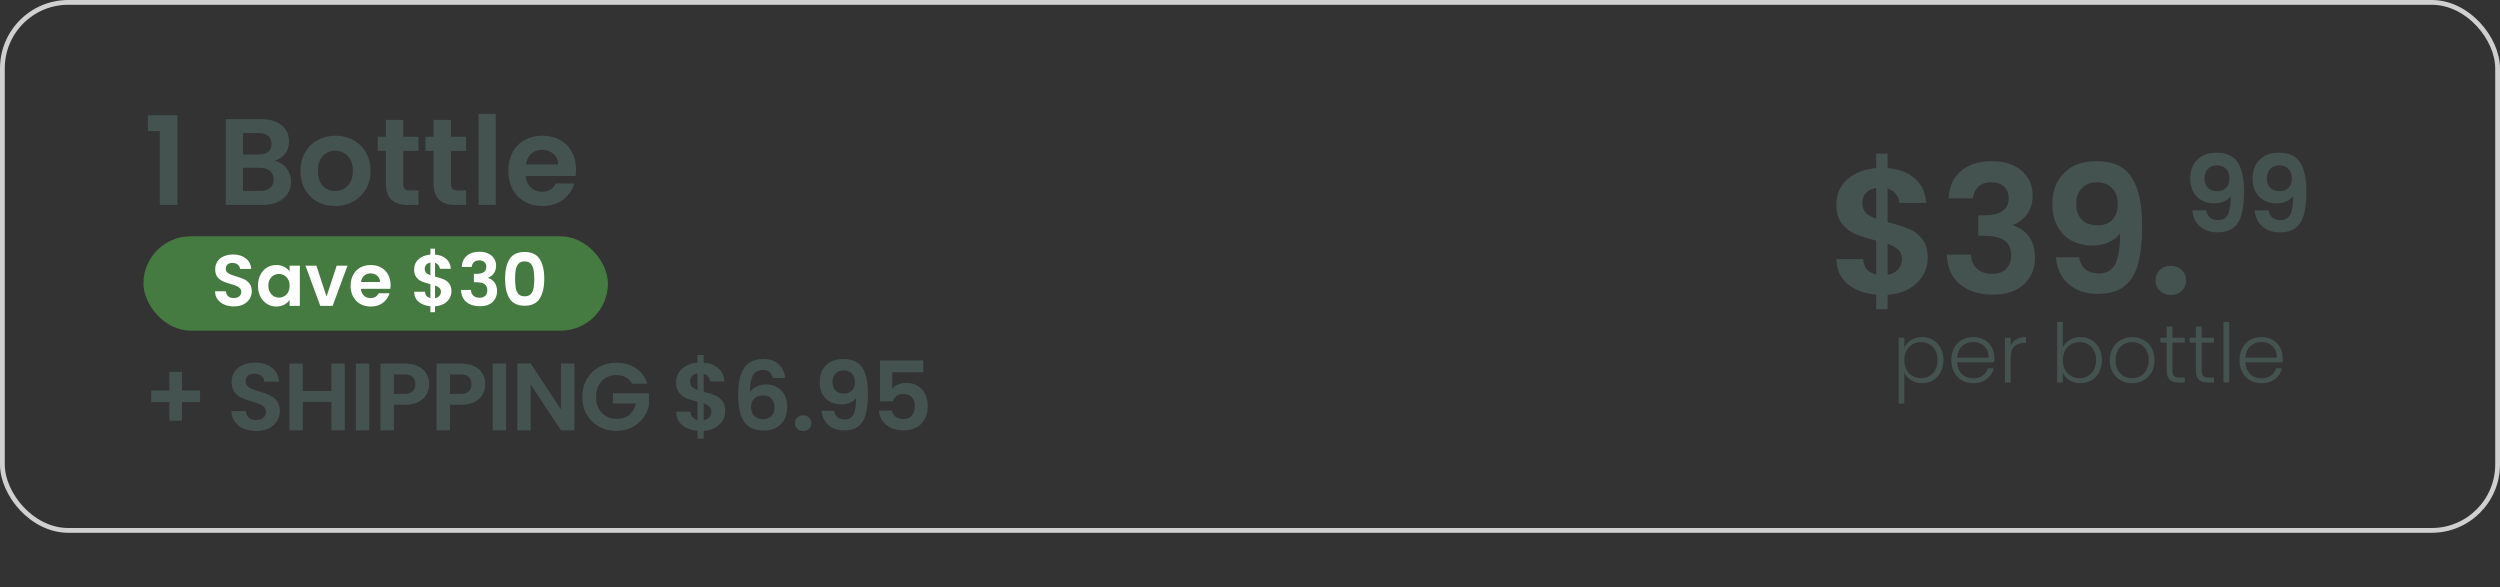 <svg width="366" height="86" viewBox="0 0 366 86" fill="none" xmlns="http://www.w3.org/2000/svg">
<rect x="0" y="0" width="366" height="86" fill="#333333" stroke="none"/>
<rect x="0.35" y="0.35" width="365.3" height="77.3" rx="9.65" stroke="#D0D0D0" stroke-width="0.7"/>
<rect x="21" y="34.594" width="68" height="13.812" rx="6.906" fill="#457A41"/>
<path d="M34.235 44.856C33.718 44.856 33.251 44.767 32.833 44.59C32.422 44.413 32.096 44.158 31.855 43.825C31.614 43.492 31.491 43.099 31.483 42.646H33.077C33.099 42.95 33.205 43.191 33.396 43.368C33.594 43.545 33.864 43.634 34.203 43.634C34.551 43.634 34.823 43.552 35.022 43.389C35.22 43.219 35.319 43 35.319 42.731C35.319 42.511 35.252 42.33 35.117 42.189C34.983 42.047 34.813 41.937 34.607 41.859C34.409 41.774 34.133 41.682 33.779 41.583C33.297 41.441 32.904 41.303 32.599 41.169C32.302 41.027 32.043 40.818 31.823 40.542C31.611 40.258 31.505 39.883 31.505 39.416C31.505 38.977 31.614 38.594 31.834 38.268C32.054 37.942 32.362 37.694 32.758 37.524C33.155 37.347 33.608 37.259 34.118 37.259C34.883 37.259 35.503 37.447 35.978 37.822C36.459 38.19 36.725 38.707 36.775 39.373H35.139C35.124 39.118 35.014 38.909 34.809 38.746C34.611 38.576 34.345 38.491 34.012 38.491C33.722 38.491 33.488 38.566 33.311 38.714C33.141 38.863 33.056 39.079 33.056 39.362C33.056 39.561 33.12 39.727 33.247 39.862C33.382 39.989 33.545 40.096 33.736 40.181C33.934 40.258 34.211 40.351 34.565 40.457C35.046 40.599 35.44 40.74 35.744 40.882C36.049 41.023 36.311 41.236 36.53 41.519C36.75 41.803 36.86 42.175 36.86 42.635C36.86 43.032 36.757 43.4 36.552 43.74C36.346 44.08 36.045 44.353 35.648 44.558C35.252 44.757 34.781 44.856 34.235 44.856ZM37.767 41.817C37.767 41.222 37.884 40.694 38.117 40.234C38.358 39.773 38.681 39.419 39.084 39.171C39.495 38.923 39.952 38.799 40.455 38.799C40.894 38.799 41.277 38.888 41.602 39.065C41.935 39.242 42.201 39.465 42.399 39.734V38.895H43.898V44.781H42.399V43.921C42.208 44.197 41.943 44.427 41.602 44.611C41.27 44.788 40.883 44.877 40.444 44.877C39.949 44.877 39.495 44.749 39.084 44.494C38.681 44.239 38.358 43.882 38.117 43.421C37.884 42.954 37.767 42.419 37.767 41.817ZM42.399 41.838C42.399 41.477 42.328 41.169 42.187 40.914C42.045 40.652 41.854 40.453 41.613 40.319C41.372 40.177 41.114 40.106 40.837 40.106C40.561 40.106 40.306 40.173 40.072 40.308C39.839 40.443 39.648 40.641 39.499 40.903C39.357 41.158 39.286 41.463 39.286 41.817C39.286 42.171 39.357 42.483 39.499 42.752C39.648 43.014 39.839 43.216 40.072 43.358C40.313 43.499 40.568 43.57 40.837 43.57C41.114 43.57 41.372 43.503 41.613 43.368C41.854 43.227 42.045 43.028 42.187 42.773C42.328 42.511 42.399 42.199 42.399 41.838ZM47.805 43.411L49.292 38.895H50.875L48.697 44.781H46.891L44.723 38.895H46.317L47.805 43.411ZM57.183 41.711C57.183 41.923 57.168 42.114 57.14 42.284H52.837C52.872 42.709 53.021 43.042 53.283 43.283C53.545 43.524 53.868 43.644 54.25 43.644C54.803 43.644 55.196 43.407 55.429 42.932H57.034C56.864 43.499 56.538 43.967 56.056 44.335C55.575 44.696 54.983 44.877 54.282 44.877C53.715 44.877 53.205 44.753 52.752 44.505C52.306 44.25 51.955 43.892 51.7 43.432C51.452 42.971 51.328 42.44 51.328 41.838C51.328 41.229 51.452 40.694 51.7 40.234C51.948 39.773 52.295 39.419 52.741 39.171C53.188 38.923 53.701 38.799 54.282 38.799C54.842 38.799 55.341 38.92 55.78 39.161C56.226 39.401 56.57 39.745 56.811 40.191C57.059 40.63 57.183 41.137 57.183 41.711ZM55.642 41.286C55.635 40.903 55.497 40.599 55.228 40.372C54.958 40.138 54.629 40.021 54.239 40.021C53.871 40.021 53.559 40.135 53.304 40.361C53.057 40.581 52.904 40.889 52.848 41.286H55.642ZM66.091 42.646C66.091 43.014 65.996 43.361 65.805 43.687C65.62 44.006 65.344 44.271 64.976 44.484C64.615 44.689 64.186 44.81 63.69 44.845V45.706H63.01V44.834C62.302 44.771 61.731 44.558 61.3 44.197C60.867 43.828 60.644 43.333 60.63 42.709H62.224C62.266 43.219 62.528 43.528 63.01 43.634V41.604C62.5 41.477 62.089 41.349 61.778 41.222C61.466 41.094 61.197 40.889 60.97 40.606C60.743 40.322 60.63 39.936 60.63 39.447C60.63 38.831 60.85 38.328 61.289 37.939C61.735 37.549 62.309 37.326 63.01 37.269V36.409H63.69V37.269C64.37 37.326 64.912 37.532 65.316 37.886C65.727 38.24 65.957 38.728 66.006 39.352H64.402C64.381 39.147 64.306 38.969 64.179 38.821C64.058 38.665 63.895 38.555 63.69 38.491V40.499C64.221 40.634 64.639 40.765 64.944 40.892C65.255 41.013 65.525 41.215 65.751 41.498C65.978 41.774 66.091 42.157 66.091 42.646ZM62.181 39.373C62.181 39.607 62.252 39.798 62.394 39.947C62.535 40.089 62.741 40.205 63.01 40.297V38.459C62.755 38.495 62.553 38.59 62.404 38.746C62.256 38.902 62.181 39.111 62.181 39.373ZM63.69 43.655C63.959 43.605 64.168 43.496 64.317 43.326C64.473 43.156 64.551 42.95 64.551 42.709C64.551 42.476 64.476 42.288 64.328 42.146C64.179 42.005 63.966 41.888 63.69 41.796V43.655ZM67.603 39.076C67.639 38.367 67.887 37.822 68.347 37.439C68.814 37.05 69.427 36.855 70.185 36.855C70.702 36.855 71.145 36.947 71.513 37.131C71.882 37.308 72.158 37.553 72.342 37.864C72.533 38.169 72.629 38.516 72.629 38.906C72.629 39.352 72.512 39.731 72.278 40.042C72.052 40.347 71.779 40.553 71.46 40.659V40.701C71.871 40.829 72.19 41.055 72.416 41.381C72.65 41.707 72.767 42.125 72.767 42.635C72.767 43.06 72.668 43.439 72.469 43.772C72.278 44.105 71.991 44.367 71.609 44.558C71.233 44.742 70.78 44.834 70.249 44.834C69.448 44.834 68.797 44.633 68.294 44.229C67.791 43.825 67.525 43.23 67.497 42.444H68.942C68.956 42.791 69.073 43.071 69.293 43.283C69.519 43.489 69.827 43.591 70.217 43.591C70.578 43.591 70.855 43.492 71.046 43.294C71.244 43.088 71.343 42.826 71.343 42.508C71.343 42.083 71.209 41.778 70.939 41.594C70.67 41.41 70.252 41.318 69.686 41.318H69.378V40.096H69.686C70.692 40.096 71.195 39.759 71.195 39.086C71.195 38.782 71.102 38.544 70.918 38.374C70.741 38.204 70.483 38.119 70.143 38.119C69.81 38.119 69.551 38.212 69.367 38.396C69.19 38.573 69.087 38.799 69.059 39.076H67.603ZM73.942 40.807C73.942 39.582 74.162 38.622 74.601 37.928C75.047 37.234 75.784 36.887 76.811 36.887C77.838 36.887 78.571 37.234 79.011 37.928C79.457 38.622 79.68 39.582 79.68 40.807C79.68 42.04 79.457 43.007 79.011 43.708C78.571 44.409 77.838 44.76 76.811 44.76C75.784 44.76 75.047 44.409 74.601 43.708C74.162 43.007 73.942 42.04 73.942 40.807ZM78.214 40.807C78.214 40.283 78.178 39.844 78.108 39.49C78.044 39.129 77.909 38.835 77.704 38.608C77.505 38.382 77.208 38.268 76.811 38.268C76.415 38.268 76.114 38.382 75.908 38.608C75.71 38.835 75.575 39.129 75.504 39.49C75.441 39.844 75.409 40.283 75.409 40.807C75.409 41.346 75.441 41.799 75.504 42.167C75.568 42.529 75.703 42.823 75.908 43.049C76.114 43.269 76.415 43.379 76.811 43.379C77.208 43.379 77.509 43.269 77.714 43.049C77.92 42.823 78.054 42.529 78.118 42.167C78.182 41.799 78.214 41.346 78.214 40.807Z" fill="white"/>
<path d="M21.648 19.2V16.878H25.986V30H23.394V19.2H21.648ZM40.181 23.556C40.889 23.688 41.471 24.042 41.926 24.618C42.383 25.194 42.611 25.854 42.611 26.598C42.611 27.27 42.443 27.864 42.106 28.38C41.782 28.884 41.309 29.28 40.684 29.568C40.06 29.856 39.322 30 38.471 30H33.053V17.436H38.236C39.089 17.436 39.821 17.574 40.432 17.85C41.056 18.126 41.525 18.51 41.837 19.002C42.16 19.494 42.322 20.052 42.322 20.676C42.322 21.408 42.124 22.02 41.728 22.512C41.344 23.004 40.828 23.352 40.181 23.556ZM35.572 22.62H37.877C38.477 22.62 38.938 22.488 39.263 22.224C39.587 21.948 39.748 21.558 39.748 21.054C39.748 20.55 39.587 20.16 39.263 19.884C38.938 19.608 38.477 19.47 37.877 19.47H35.572V22.62ZM38.111 27.948C38.722 27.948 39.197 27.804 39.532 27.516C39.88 27.228 40.054 26.82 40.054 26.292C40.054 25.752 39.874 25.332 39.514 25.032C39.154 24.72 38.669 24.564 38.056 24.564H35.572V27.948H38.111ZM49.047 30.162C48.087 30.162 47.223 29.952 46.455 29.532C45.687 29.1 45.081 28.494 44.637 27.714C44.205 26.934 43.989 26.034 43.989 25.014C43.989 23.994 44.211 23.094 44.655 22.314C45.111 21.534 45.729 20.934 46.509 20.514C47.289 20.082 48.159 19.866 49.119 19.866C50.079 19.866 50.949 20.082 51.729 20.514C52.509 20.934 53.121 21.534 53.565 22.314C54.021 23.094 54.249 23.994 54.249 25.014C54.249 26.034 54.015 26.934 53.547 27.714C53.091 28.494 52.467 29.1 51.675 29.532C50.895 29.952 50.019 30.162 49.047 30.162ZM49.047 27.966C49.503 27.966 49.929 27.858 50.325 27.642C50.733 27.414 51.057 27.078 51.297 26.634C51.537 26.19 51.657 25.65 51.657 25.014C51.657 24.066 51.405 23.34 50.901 22.836C50.409 22.32 49.803 22.062 49.083 22.062C48.363 22.062 47.757 22.32 47.265 22.836C46.785 23.34 46.545 24.066 46.545 25.014C46.545 25.962 46.779 26.694 47.247 27.21C47.727 27.714 48.327 27.966 49.047 27.966ZM59.032 22.098V26.922C59.032 27.258 59.109 27.504 59.266 27.66C59.434 27.804 59.709 27.876 60.093 27.876H61.264V30H59.679C57.556 30 56.493 28.968 56.493 26.904V22.098H55.306V20.028H56.493V17.562H59.032V20.028H61.264V22.098H59.032ZM66.01 22.098V26.922C66.01 27.258 66.088 27.504 66.244 27.66C66.412 27.804 66.688 27.876 67.072 27.876H68.242V30H66.658C64.534 30 63.472 28.968 63.472 26.904V22.098H62.284V20.028H63.472V17.562H66.01V20.028H68.242V22.098H66.01ZM72.575 16.68V30H70.055V16.68H72.575ZM84.334 24.798C84.334 25.158 84.31 25.482 84.262 25.77H76.972C77.032 26.49 77.284 27.054 77.728 27.462C78.172 27.87 78.718 28.074 79.366 28.074C80.302 28.074 80.968 27.672 81.364 26.868H84.082C83.794 27.828 83.242 28.62 82.426 29.244C81.61 29.856 80.608 30.162 79.42 30.162C78.46 30.162 77.596 29.952 76.828 29.532C76.072 29.1 75.478 28.494 75.046 27.714C74.626 26.934 74.416 26.034 74.416 25.014C74.416 23.982 74.626 23.076 75.046 22.296C75.466 21.516 76.054 20.916 76.81 20.496C77.566 20.076 78.436 19.866 79.42 19.866C80.368 19.866 81.214 20.07 81.958 20.478C82.714 20.886 83.296 21.468 83.704 22.224C84.124 22.968 84.334 23.826 84.334 24.798ZM81.724 24.078C81.712 23.43 81.478 22.914 81.022 22.53C80.566 22.134 80.008 21.936 79.348 21.936C78.724 21.936 78.196 22.128 77.764 22.512C77.344 22.884 77.086 23.406 76.99 24.078H81.724Z" fill="#44534F"/>
<path d="M282.218 37.771C282.218 38.673 281.984 39.523 281.516 40.321C281.065 41.101 280.389 41.751 279.487 42.272C278.603 42.775 277.553 43.069 276.339 43.156V45.263H274.674V43.13C272.94 42.974 271.544 42.454 270.486 41.569C269.428 40.667 268.882 39.453 268.847 37.927H272.749C272.854 39.176 273.495 39.93 274.674 40.191V35.222C273.426 34.91 272.42 34.598 271.657 34.285C270.894 33.973 270.235 33.47 269.68 32.777C269.125 32.083 268.847 31.138 268.847 29.941C268.847 28.432 269.385 27.201 270.46 26.247C271.553 25.293 272.958 24.747 274.674 24.608V22.501H276.339V24.608C278.004 24.747 279.331 25.25 280.319 26.117C281.325 26.984 281.889 28.181 282.01 29.707H278.082C278.03 29.204 277.848 28.77 277.536 28.406C277.241 28.025 276.842 27.756 276.339 27.6V32.517C277.64 32.846 278.663 33.167 279.409 33.479C280.172 33.774 280.831 34.268 281.386 34.962C281.941 35.638 282.218 36.575 282.218 37.771ZM272.645 29.759C272.645 30.331 272.819 30.8 273.166 31.164C273.513 31.511 274.015 31.797 274.674 32.022V27.522C274.05 27.609 273.556 27.843 273.192 28.224C272.828 28.606 272.645 29.117 272.645 29.759ZM276.339 40.243C276.998 40.121 277.51 39.852 277.874 39.436C278.256 39.02 278.446 38.517 278.446 37.927C278.446 37.355 278.264 36.895 277.9 36.549C277.536 36.202 277.016 35.916 276.339 35.69V40.243ZM285.277 29.031C285.364 27.296 285.971 25.961 287.098 25.025C288.243 24.071 289.743 23.594 291.599 23.594C292.865 23.594 293.949 23.819 294.851 24.27C295.752 24.704 296.429 25.302 296.88 26.065C297.348 26.811 297.582 27.661 297.582 28.614C297.582 29.707 297.296 30.635 296.723 31.398C296.169 32.144 295.501 32.647 294.72 32.907V33.011C295.726 33.323 296.507 33.878 297.062 34.676C297.634 35.473 297.92 36.497 297.92 37.745C297.92 38.786 297.677 39.714 297.192 40.529C296.723 41.344 296.021 41.986 295.085 42.454C294.165 42.905 293.056 43.13 291.755 43.13C289.795 43.13 288.2 42.636 286.968 41.647C285.737 40.659 285.087 39.202 285.017 37.277H288.555C288.59 38.127 288.876 38.812 289.414 39.332C289.969 39.835 290.723 40.087 291.677 40.087C292.561 40.087 293.238 39.844 293.706 39.358C294.191 38.855 294.434 38.214 294.434 37.433C294.434 36.392 294.105 35.647 293.446 35.196C292.787 34.745 291.764 34.52 290.376 34.52H289.622V31.528H290.376C292.839 31.528 294.07 30.704 294.07 29.057C294.07 28.311 293.845 27.73 293.394 27.314C292.96 26.898 292.327 26.689 291.495 26.689C290.68 26.689 290.047 26.915 289.596 27.366C289.162 27.799 288.911 28.354 288.841 29.031H285.277ZM304.37 37.667C304.508 38.43 304.821 39.02 305.306 39.436C305.809 39.835 306.477 40.034 307.309 40.034C308.384 40.034 309.165 39.592 309.65 38.708C310.136 37.806 310.379 36.297 310.379 34.181C309.98 34.736 309.416 35.17 308.688 35.482C307.977 35.794 307.205 35.95 306.373 35.95C305.263 35.95 304.257 35.725 303.355 35.274C302.471 34.806 301.768 34.121 301.248 33.219C300.728 32.3 300.468 31.19 300.468 29.889C300.468 27.964 301.04 26.438 302.185 25.311C303.329 24.166 304.89 23.594 306.867 23.594C309.33 23.594 311.064 24.383 312.07 25.961C313.093 27.539 313.605 29.915 313.605 33.089C313.605 35.343 313.405 37.19 313.006 38.63C312.625 40.069 311.957 41.162 311.003 41.907C310.067 42.653 308.783 43.026 307.153 43.026C305.87 43.026 304.777 42.783 303.875 42.298C302.974 41.795 302.28 41.144 301.794 40.347C301.326 39.532 301.057 38.638 300.988 37.667H304.37ZM307.127 32.985C308.029 32.985 308.74 32.707 309.26 32.152C309.781 31.597 310.041 30.852 310.041 29.915C310.041 28.892 309.763 28.103 309.208 27.548C308.671 26.976 307.934 26.689 306.997 26.689C306.061 26.689 305.315 26.984 304.76 27.574C304.222 28.146 303.953 28.909 303.953 29.863C303.953 30.782 304.214 31.537 304.734 32.126C305.271 32.699 306.069 32.985 307.127 32.985ZM317.826 43.182C317.167 43.182 316.621 42.983 316.187 42.584C315.771 42.168 315.563 41.656 315.563 41.049C315.563 40.442 315.771 39.939 316.187 39.54C316.621 39.124 317.167 38.916 317.826 38.916C318.468 38.916 318.996 39.124 319.413 39.54C319.829 39.939 320.037 40.442 320.037 41.049C320.037 41.656 319.829 42.168 319.413 42.584C318.996 42.983 318.468 43.182 317.826 43.182ZM322.989 30.8C323.072 31.258 323.26 31.612 323.551 31.862C323.853 32.101 324.253 32.221 324.753 32.221C325.398 32.221 325.866 31.955 326.157 31.425C326.449 30.884 326.594 29.978 326.594 28.709C326.355 29.042 326.017 29.302 325.58 29.489C325.153 29.677 324.69 29.77 324.191 29.77C323.525 29.77 322.921 29.635 322.38 29.364C321.85 29.083 321.428 28.672 321.116 28.131C320.804 27.58 320.648 26.914 320.648 26.134C320.648 24.979 320.991 24.063 321.678 23.386C322.365 22.7 323.301 22.356 324.487 22.356C325.965 22.356 327.005 22.83 327.609 23.777C328.223 24.724 328.53 26.149 328.53 28.053C328.53 29.406 328.41 30.514 328.171 31.378C327.942 32.242 327.541 32.897 326.969 33.344C326.407 33.792 325.637 34.016 324.659 34.016C323.889 34.016 323.233 33.87 322.692 33.579C322.151 33.277 321.735 32.887 321.444 32.408C321.163 31.919 321.002 31.383 320.96 30.8H322.989ZM324.643 27.991C325.185 27.991 325.611 27.824 325.923 27.491C326.235 27.158 326.392 26.711 326.392 26.149C326.392 25.535 326.225 25.062 325.892 24.729C325.57 24.385 325.127 24.214 324.565 24.214C324.003 24.214 323.556 24.39 323.223 24.744C322.901 25.088 322.739 25.546 322.739 26.118C322.739 26.669 322.895 27.122 323.207 27.476C323.53 27.819 324.009 27.991 324.643 27.991ZM332.117 30.8C332.2 31.258 332.387 31.612 332.679 31.862C332.98 32.101 333.381 32.221 333.88 32.221C334.526 32.221 334.994 31.955 335.285 31.425C335.577 30.884 335.722 29.978 335.722 28.709C335.483 29.042 335.145 29.302 334.708 29.489C334.281 29.677 333.818 29.77 333.319 29.77C332.653 29.77 332.049 29.635 331.508 29.364C330.977 29.083 330.556 28.672 330.244 28.131C329.932 27.58 329.775 26.914 329.775 26.134C329.775 24.979 330.119 24.063 330.806 23.386C331.492 22.7 332.429 22.356 333.615 22.356C335.093 22.356 336.133 22.83 336.737 23.777C337.351 24.724 337.658 26.149 337.658 28.053C337.658 29.406 337.538 30.514 337.299 31.378C337.07 32.242 336.669 32.897 336.097 33.344C335.535 33.792 334.765 34.016 333.787 34.016C333.017 34.016 332.361 33.87 331.82 33.579C331.279 33.277 330.863 32.887 330.571 32.408C330.291 31.919 330.129 31.383 330.088 30.8H332.117ZM333.771 27.991C334.312 27.991 334.739 27.824 335.051 27.491C335.363 27.158 335.519 26.711 335.519 26.149C335.519 25.535 335.353 25.062 335.02 24.729C334.697 24.385 334.255 24.214 333.693 24.214C333.131 24.214 332.684 24.39 332.351 24.744C332.028 25.088 331.867 25.546 331.867 26.118C331.867 26.669 332.023 27.122 332.335 27.476C332.658 27.819 333.136 27.991 333.771 27.991Z" fill="#44534F"/>
<path d="M278.788 50.888C278.996 50.448 279.324 50.084 279.772 49.796C280.228 49.5 280.768 49.352 281.392 49.352C281.984 49.352 282.516 49.492 282.988 49.772C283.468 50.044 283.84 50.436 284.104 50.948C284.376 51.452 284.512 52.04 284.512 52.712C284.512 53.384 284.376 53.976 284.104 54.488C283.84 55 283.468 55.396 282.988 55.676C282.516 55.956 281.984 56.096 281.392 56.096C280.776 56.096 280.24 55.952 279.784 55.664C279.328 55.368 278.996 55 278.788 54.56V59.096H277.96V49.448H278.788V50.888ZM283.66 52.712C283.66 52.168 283.552 51.7 283.336 51.308C283.128 50.908 282.84 50.604 282.472 50.396C282.104 50.188 281.688 50.084 281.224 50.084C280.776 50.084 280.364 50.192 279.988 50.408C279.62 50.624 279.328 50.932 279.112 51.332C278.896 51.732 278.788 52.196 278.788 52.724C278.788 53.252 278.896 53.716 279.112 54.116C279.328 54.516 279.62 54.824 279.988 55.04C280.364 55.256 280.776 55.364 281.224 55.364C281.688 55.364 282.104 55.26 282.472 55.052C282.84 54.836 283.128 54.528 283.336 54.128C283.552 53.72 283.66 53.248 283.66 52.712ZM291.986 52.388C291.986 52.676 291.978 52.896 291.962 53.048H286.526C286.55 53.544 286.67 53.968 286.886 54.32C287.102 54.672 287.386 54.94 287.738 55.124C288.09 55.3 288.474 55.388 288.89 55.388C289.434 55.388 289.89 55.256 290.258 54.992C290.634 54.728 290.882 54.372 291.002 53.924H291.89C291.73 54.564 291.386 55.088 290.858 55.496C290.338 55.896 289.682 56.096 288.89 56.096C288.274 56.096 287.722 55.96 287.234 55.688C286.746 55.408 286.362 55.016 286.082 54.512C285.81 54 285.674 53.404 285.674 52.724C285.674 52.044 285.81 51.448 286.082 50.936C286.354 50.424 286.734 50.032 287.222 49.76C287.71 49.488 288.266 49.352 288.89 49.352C289.514 49.352 290.058 49.488 290.522 49.76C290.994 50.032 291.354 50.4 291.602 50.864C291.858 51.32 291.986 51.828 291.986 52.388ZM291.134 52.364C291.142 51.876 291.042 51.46 290.834 51.116C290.634 50.772 290.358 50.512 290.006 50.336C289.654 50.16 289.27 50.072 288.854 50.072C288.23 50.072 287.698 50.272 287.258 50.672C286.818 51.072 286.574 51.636 286.526 52.364H291.134ZM294.363 50.612C294.547 50.204 294.827 49.888 295.203 49.664C295.587 49.44 296.055 49.328 296.607 49.328V50.204H296.379C295.771 50.204 295.283 50.368 294.915 50.696C294.547 51.024 294.363 51.572 294.363 52.34V56H293.523V49.448H294.363V50.612ZM301.991 50.9C302.207 50.444 302.539 50.072 302.987 49.784C303.443 49.496 303.979 49.352 304.595 49.352C305.195 49.352 305.731 49.492 306.203 49.772C306.675 50.044 307.043 50.436 307.307 50.948C307.579 51.452 307.715 52.04 307.715 52.712C307.715 53.384 307.579 53.976 307.307 54.488C307.043 55 306.671 55.396 306.191 55.676C305.719 55.956 305.187 56.096 304.595 56.096C303.971 56.096 303.431 55.956 302.975 55.676C302.527 55.388 302.199 55.016 301.991 54.56V56H301.163V47.12H301.991V50.9ZM306.863 52.712C306.863 52.168 306.755 51.7 306.539 51.308C306.331 50.908 306.043 50.604 305.675 50.396C305.307 50.188 304.891 50.084 304.427 50.084C303.979 50.084 303.567 50.192 303.191 50.408C302.823 50.624 302.531 50.932 302.315 51.332C302.099 51.732 301.991 52.196 301.991 52.724C301.991 53.252 302.099 53.716 302.315 54.116C302.531 54.516 302.823 54.824 303.191 55.04C303.567 55.256 303.979 55.364 304.427 55.364C304.891 55.364 305.307 55.26 305.675 55.052C306.043 54.836 306.331 54.528 306.539 54.128C306.755 53.72 306.863 53.248 306.863 52.712ZM312.129 56.096C311.513 56.096 310.957 55.96 310.461 55.688C309.973 55.408 309.585 55.016 309.297 54.512C309.017 54 308.877 53.404 308.877 52.724C308.877 52.044 309.021 51.452 309.309 50.948C309.597 50.436 309.989 50.044 310.485 49.772C310.981 49.492 311.537 49.352 312.153 49.352C312.769 49.352 313.325 49.492 313.821 49.772C314.325 50.044 314.717 50.436 314.997 50.948C315.285 51.452 315.429 52.044 315.429 52.724C315.429 53.396 315.285 53.988 314.997 54.5C314.709 55.012 314.313 55.408 313.809 55.688C313.305 55.96 312.745 56.096 312.129 56.096ZM312.129 55.364C312.561 55.364 312.961 55.268 313.329 55.076C313.697 54.876 313.993 54.58 314.217 54.188C314.449 53.788 314.565 53.3 314.565 52.724C314.565 52.148 314.453 51.664 314.229 51.272C314.005 50.872 313.709 50.576 313.341 50.384C312.973 50.184 312.573 50.084 312.141 50.084C311.709 50.084 311.309 50.184 310.941 50.384C310.573 50.576 310.277 50.872 310.053 51.272C309.837 51.664 309.729 52.148 309.729 52.724C309.729 53.3 309.837 53.788 310.053 54.188C310.277 54.58 310.569 54.876 310.929 55.076C311.297 55.268 311.697 55.364 312.129 55.364ZM318.052 50.156V54.224C318.052 54.624 318.128 54.9 318.28 55.052C318.432 55.204 318.7 55.28 319.084 55.28H319.852V56H318.952C318.36 56 317.92 55.864 317.632 55.592C317.344 55.312 317.2 54.856 317.2 54.224V50.156H316.288V49.448H317.2V47.804H318.052V49.448H319.852V50.156H318.052ZM322.329 50.156V54.224C322.329 54.624 322.405 54.9 322.557 55.052C322.709 55.204 322.977 55.28 323.361 55.28H324.129V56H323.229C322.637 56 322.197 55.864 321.909 55.592C321.621 55.312 321.477 54.856 321.477 54.224V50.156H320.565V49.448H321.477V47.804H322.329V49.448H324.129V50.156H322.329ZM326.355 47.12V56H325.515V47.12H326.355ZM334.185 52.388C334.185 52.676 334.177 52.896 334.161 53.048H328.725C328.749 53.544 328.869 53.968 329.085 54.32C329.301 54.672 329.585 54.94 329.937 55.124C330.289 55.3 330.673 55.388 331.089 55.388C331.633 55.388 332.089 55.256 332.457 54.992C332.833 54.728 333.081 54.372 333.201 53.924H334.089C333.929 54.564 333.585 55.088 333.057 55.496C332.537 55.896 331.881 56.096 331.089 56.096C330.473 56.096 329.921 55.96 329.433 55.688C328.945 55.408 328.561 55.016 328.281 54.512C328.009 54 327.873 53.404 327.873 52.724C327.873 52.044 328.009 51.448 328.281 50.936C328.553 50.424 328.933 50.032 329.421 49.76C329.909 49.488 330.465 49.352 331.089 49.352C331.713 49.352 332.257 49.488 332.721 49.76C333.193 50.032 333.553 50.4 333.801 50.864C334.057 51.32 334.185 51.828 334.185 52.388ZM333.333 52.364C333.341 51.876 333.241 51.46 333.033 51.116C332.833 50.772 332.557 50.512 332.205 50.336C331.853 50.16 331.469 50.072 331.053 50.072C330.429 50.072 329.897 50.272 329.457 50.672C329.017 51.072 328.773 51.636 328.725 52.364H333.333Z" fill="#44534F"/>
<path d="M29.288 58.87H26.642V61.586H24.794V58.87H22.148V57.162H24.794V54.446H26.642V57.162H29.288V58.87ZM37.51 63.098C36.828 63.098 36.212 62.981 35.661 62.748C35.12 62.515 34.691 62.179 34.373 61.74C34.056 61.301 33.893 60.783 33.883 60.186H35.983C36.011 60.587 36.151 60.905 36.404 61.138C36.665 61.371 37.02 61.488 37.468 61.488C37.925 61.488 38.284 61.381 38.545 61.166C38.807 60.942 38.938 60.653 38.938 60.298C38.938 60.009 38.849 59.771 38.672 59.584C38.494 59.397 38.27 59.253 37.999 59.15C37.738 59.038 37.374 58.917 36.907 58.786C36.273 58.599 35.755 58.417 35.353 58.24C34.962 58.053 34.621 57.778 34.331 57.414C34.051 57.041 33.911 56.546 33.911 55.93C33.911 55.351 34.056 54.847 34.346 54.418C34.635 53.989 35.041 53.662 35.563 53.438C36.086 53.205 36.684 53.088 37.355 53.088C38.364 53.088 39.18 53.335 39.806 53.83C40.44 54.315 40.79 54.997 40.855 55.874H38.7C38.681 55.538 38.536 55.263 38.266 55.048C38.004 54.824 37.654 54.712 37.215 54.712C36.833 54.712 36.525 54.81 36.291 55.006C36.068 55.202 35.956 55.487 35.956 55.86C35.956 56.121 36.039 56.341 36.208 56.518C36.385 56.686 36.599 56.826 36.852 56.938C37.113 57.041 37.477 57.162 37.944 57.302C38.578 57.489 39.096 57.675 39.498 57.862C39.899 58.049 40.244 58.329 40.533 58.702C40.823 59.075 40.968 59.565 40.968 60.172C40.968 60.695 40.832 61.18 40.562 61.628C40.291 62.076 39.894 62.435 39.371 62.706C38.849 62.967 38.228 63.098 37.51 63.098ZM50.473 53.228V63H48.513V58.842H44.327V63H42.367V53.228H44.327V57.246H48.513V53.228H50.473ZM54.062 53.228V63H52.102V53.228H54.062ZM62.824 56.252C62.824 56.775 62.698 57.265 62.446 57.722C62.204 58.179 61.816 58.548 61.284 58.828C60.762 59.108 60.099 59.248 59.296 59.248H57.658V63H55.698V53.228H59.296C60.052 53.228 60.696 53.359 61.228 53.62C61.76 53.881 62.157 54.241 62.418 54.698C62.689 55.155 62.824 55.673 62.824 56.252ZM59.212 57.666C59.754 57.666 60.155 57.545 60.416 57.302C60.678 57.05 60.808 56.7 60.808 56.252C60.808 55.3 60.276 54.824 59.212 54.824H57.658V57.666H59.212ZM71.042 56.252C71.042 56.775 70.916 57.265 70.664 57.722C70.421 58.179 70.034 58.548 69.502 58.828C68.979 59.108 68.317 59.248 67.514 59.248H65.876V63H63.916V53.228H67.514C68.27 53.228 68.914 53.359 69.446 53.62C69.978 53.881 70.375 54.241 70.636 54.698C70.907 55.155 71.042 55.673 71.042 56.252ZM67.43 57.666C67.971 57.666 68.373 57.545 68.634 57.302C68.895 57.05 69.026 56.7 69.026 56.252C69.026 55.3 68.494 54.824 67.43 54.824H65.876V57.666H67.43ZM74.094 53.228V63H72.134V53.228H74.094ZM84.088 63H82.128L77.69 56.294V63H75.73V53.214H77.69L82.128 59.934V53.214H84.088V63ZM92.529 56.168C92.305 55.757 91.997 55.445 91.605 55.23C91.213 55.015 90.756 54.908 90.233 54.908C89.654 54.908 89.141 55.039 88.693 55.3C88.245 55.561 87.895 55.935 87.643 56.42C87.391 56.905 87.265 57.465 87.265 58.1C87.265 58.753 87.391 59.323 87.643 59.808C87.904 60.293 88.264 60.667 88.721 60.928C89.178 61.189 89.71 61.32 90.317 61.32C91.064 61.32 91.675 61.124 92.151 60.732C92.627 60.331 92.94 59.775 93.089 59.066H89.729V57.568H95.021V59.276C94.89 59.957 94.61 60.587 94.181 61.166C93.752 61.745 93.196 62.211 92.515 62.566C91.843 62.911 91.087 63.084 90.247 63.084C89.304 63.084 88.45 62.874 87.685 62.454C86.929 62.025 86.332 61.432 85.893 60.676C85.464 59.92 85.249 59.061 85.249 58.1C85.249 57.139 85.464 56.28 85.893 55.524C86.332 54.759 86.929 54.166 87.685 53.746C88.45 53.317 89.3 53.102 90.233 53.102C91.334 53.102 92.291 53.373 93.103 53.914C93.915 54.446 94.475 55.197 94.783 56.168H92.529ZM106.179 60.186C106.179 60.671 106.053 61.129 105.801 61.558C105.558 61.978 105.194 62.328 104.709 62.608C104.233 62.879 103.668 63.037 103.015 63.084V64.218H102.119V63.07C101.186 62.986 100.434 62.706 99.865 62.23C99.296 61.745 99.002 61.091 98.983 60.27H101.083C101.139 60.942 101.484 61.348 102.119 61.488V58.814C101.447 58.646 100.906 58.478 100.495 58.31C100.084 58.142 99.73 57.871 99.431 57.498C99.132 57.125 98.983 56.616 98.983 55.972C98.983 55.16 99.272 54.497 99.851 53.984C100.439 53.471 101.195 53.177 102.119 53.102V51.968H103.015V53.102C103.911 53.177 104.625 53.447 105.157 53.914C105.698 54.381 106.002 55.025 106.067 55.846H103.953C103.925 55.575 103.827 55.342 103.659 55.146C103.5 54.941 103.286 54.796 103.015 54.712V57.358C103.715 57.535 104.266 57.708 104.667 57.876C105.078 58.035 105.432 58.301 105.731 58.674C106.03 59.038 106.179 59.542 106.179 60.186ZM101.027 55.874C101.027 56.182 101.12 56.434 101.307 56.63C101.494 56.817 101.764 56.971 102.119 57.092V54.67C101.783 54.717 101.517 54.843 101.321 55.048C101.125 55.253 101.027 55.529 101.027 55.874ZM103.015 61.516C103.37 61.451 103.645 61.306 103.841 61.082C104.046 60.858 104.149 60.587 104.149 60.27C104.149 59.962 104.051 59.715 103.855 59.528C103.659 59.341 103.379 59.187 103.015 59.066V61.516ZM113.135 55.342C113.042 54.95 112.879 54.656 112.645 54.46C112.421 54.264 112.095 54.166 111.665 54.166C111.021 54.166 110.545 54.427 110.237 54.95C109.939 55.463 109.785 56.303 109.775 57.47C109.999 57.097 110.326 56.807 110.755 56.602C111.185 56.387 111.651 56.28 112.155 56.28C112.762 56.28 113.299 56.411 113.765 56.672C114.232 56.933 114.596 57.316 114.857 57.82C115.119 58.315 115.249 58.912 115.249 59.612C115.249 60.275 115.114 60.867 114.843 61.39C114.582 61.903 114.195 62.305 113.681 62.594C113.168 62.883 112.557 63.028 111.847 63.028C110.877 63.028 110.111 62.813 109.551 62.384C109.001 61.955 108.613 61.357 108.389 60.592C108.175 59.817 108.067 58.865 108.067 57.736C108.067 56.028 108.361 54.74 108.949 53.872C109.537 52.995 110.466 52.556 111.735 52.556C112.715 52.556 113.476 52.822 114.017 53.354C114.559 53.886 114.871 54.549 114.955 55.342H113.135ZM111.707 57.89C111.213 57.89 110.797 58.035 110.461 58.324C110.125 58.613 109.957 59.033 109.957 59.584C109.957 60.135 110.111 60.569 110.419 60.886C110.737 61.203 111.18 61.362 111.749 61.362C112.253 61.362 112.65 61.208 112.939 60.9C113.238 60.592 113.387 60.177 113.387 59.654C113.387 59.113 113.243 58.683 112.953 58.366C112.673 58.049 112.258 57.89 111.707 57.89ZM117.59 63.098C117.236 63.098 116.942 62.991 116.708 62.776C116.484 62.552 116.372 62.277 116.372 61.95C116.372 61.623 116.484 61.353 116.708 61.138C116.942 60.914 117.236 60.802 117.59 60.802C117.936 60.802 118.22 60.914 118.444 61.138C118.668 61.353 118.78 61.623 118.78 61.95C118.78 62.277 118.668 62.552 118.444 62.776C118.22 62.991 117.936 63.098 117.59 63.098ZM122.103 60.13C122.178 60.541 122.346 60.858 122.607 61.082C122.878 61.297 123.237 61.404 123.685 61.404C124.264 61.404 124.684 61.166 124.945 60.69C125.206 60.205 125.337 59.393 125.337 58.254C125.122 58.553 124.819 58.786 124.427 58.954C124.044 59.122 123.629 59.206 123.181 59.206C122.584 59.206 122.042 59.085 121.557 58.842C121.081 58.59 120.703 58.221 120.423 57.736C120.143 57.241 120.003 56.644 120.003 55.944C120.003 54.908 120.311 54.087 120.927 53.48C121.543 52.864 122.383 52.556 123.447 52.556C124.772 52.556 125.706 52.981 126.247 53.83C126.798 54.679 127.073 55.958 127.073 57.666C127.073 58.879 126.966 59.873 126.751 60.648C126.546 61.423 126.186 62.011 125.673 62.412C125.169 62.813 124.478 63.014 123.601 63.014C122.91 63.014 122.322 62.883 121.837 62.622C121.352 62.351 120.978 62.001 120.717 61.572C120.465 61.133 120.32 60.653 120.283 60.13H122.103ZM123.587 57.61C124.072 57.61 124.455 57.461 124.735 57.162C125.015 56.863 125.155 56.462 125.155 55.958C125.155 55.407 125.006 54.983 124.707 54.684C124.418 54.376 124.021 54.222 123.517 54.222C123.013 54.222 122.612 54.381 122.313 54.698C122.024 55.006 121.879 55.417 121.879 55.93C121.879 56.425 122.019 56.831 122.299 57.148C122.588 57.456 123.018 57.61 123.587 57.61ZM135.159 54.488H130.623V56.882C130.819 56.639 131.099 56.443 131.463 56.294C131.827 56.135 132.214 56.056 132.625 56.056C133.371 56.056 133.983 56.219 134.459 56.546C134.935 56.873 135.28 57.293 135.495 57.806C135.709 58.31 135.817 58.851 135.817 59.43C135.817 60.503 135.509 61.367 134.893 62.02C134.286 62.673 133.418 63 132.289 63C131.225 63 130.375 62.734 129.741 62.202C129.106 61.67 128.747 60.975 128.663 60.116H130.567C130.651 60.489 130.837 60.788 131.127 61.012C131.425 61.236 131.803 61.348 132.261 61.348C132.811 61.348 133.227 61.175 133.507 60.83C133.787 60.485 133.927 60.027 133.927 59.458C133.927 58.879 133.782 58.441 133.493 58.142C133.213 57.834 132.797 57.68 132.247 57.68C131.855 57.68 131.528 57.778 131.267 57.974C131.005 58.17 130.819 58.431 130.707 58.758H128.831V52.766H135.159V54.488Z" fill="#44534F"/>
</svg>
